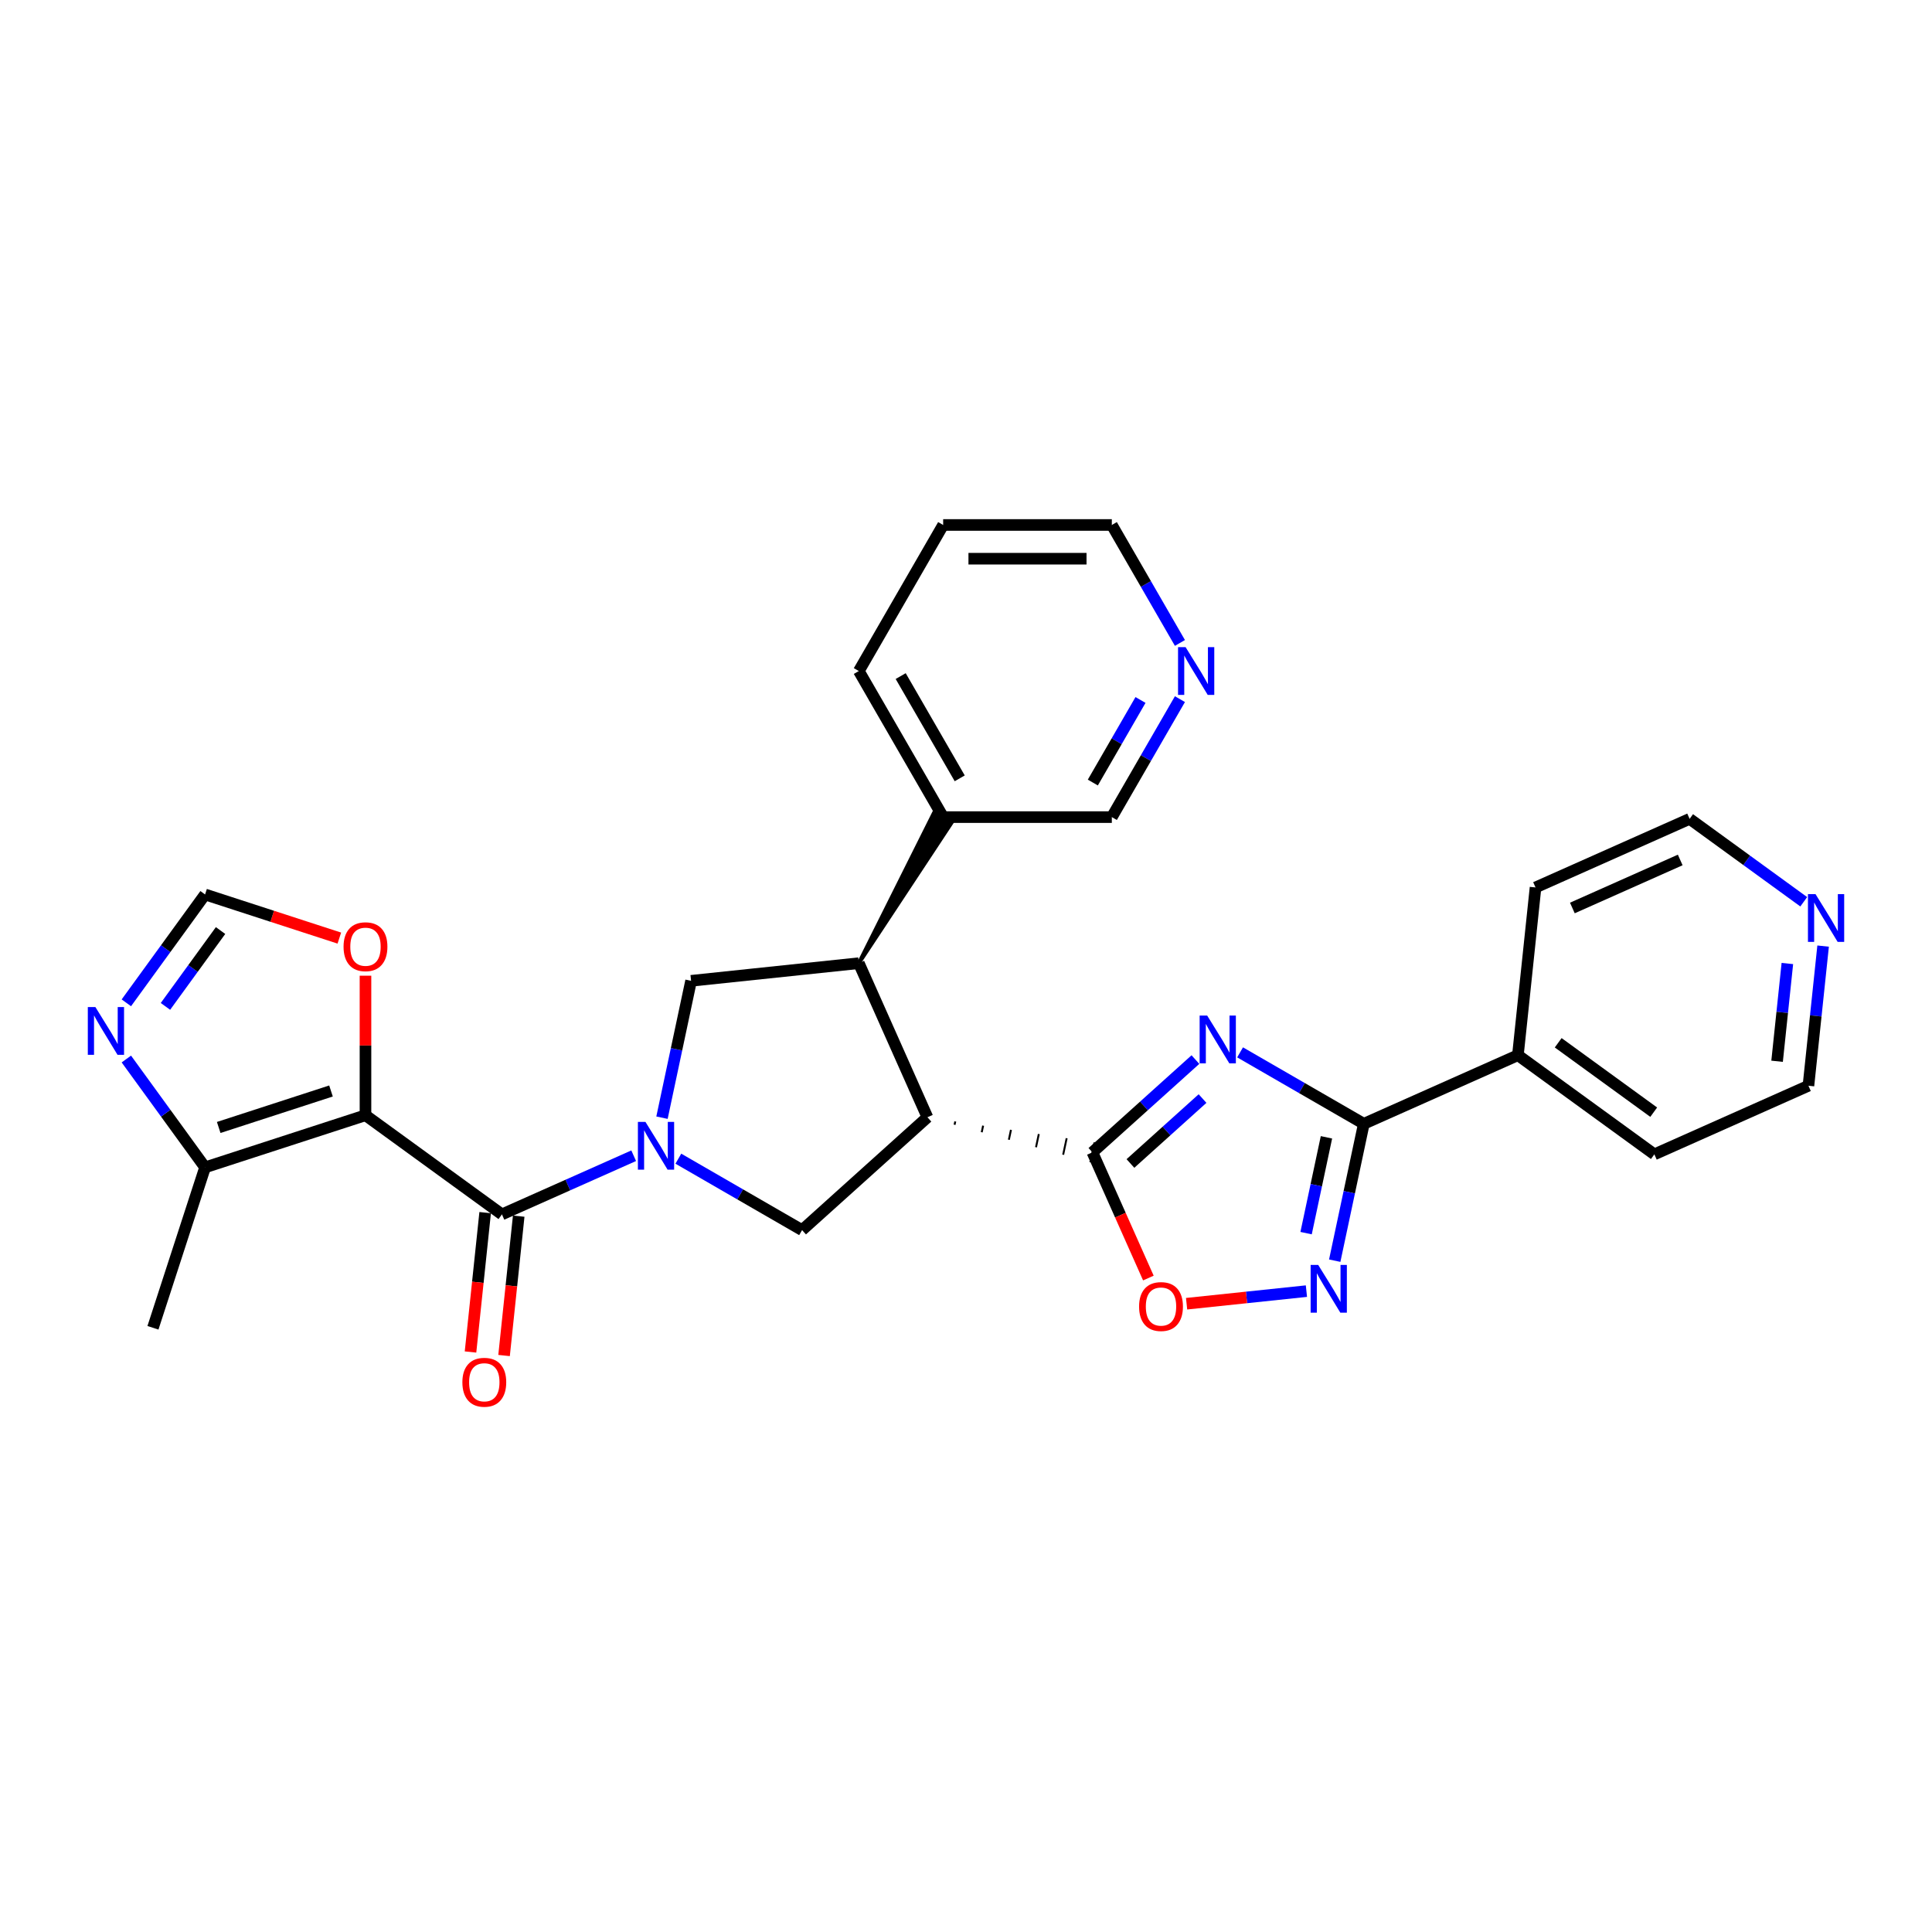 <?xml version='1.0' encoding='iso-8859-1'?>
<svg version='1.1' baseProfile='full'
              xmlns='http://www.w3.org/2000/svg'
                      xmlns:rdkit='http://www.rdkit.org/xml'
                      xmlns:xlink='http://www.w3.org/1999/xlink'
                  xml:space='preserve'
width='1000px' height='1000px' viewBox='0 0 1000 1000'>
<!-- END OF HEADER -->
<rect style='opacity:1.0;fill:#FFFFFF;stroke:none' width='1000' height='1000' x='0' y='0'> </rect>
<path class='bond-4' d='M 327.995,598.204 L 293.898,613.385' style='fill:none;fill-rule:evenodd;stroke:#0000FF;stroke-width:6px;stroke-linecap:butt;stroke-linejoin:miter;stroke-opacity:1' />
<path class='bond-4' d='M 293.898,613.385 L 259.8,628.566' style='fill:none;fill-rule:evenodd;stroke:#000000;stroke-width:6px;stroke-linecap:butt;stroke-linejoin:miter;stroke-opacity:1' />
<path class='bond-7' d='M 351.112,599.731 L 383.135,618.22' style='fill:none;fill-rule:evenodd;stroke:#0000FF;stroke-width:6px;stroke-linecap:butt;stroke-linejoin:miter;stroke-opacity:1' />
<path class='bond-7' d='M 383.135,618.22 L 415.158,636.708' style='fill:none;fill-rule:evenodd;stroke:#000000;stroke-width:6px;stroke-linecap:butt;stroke-linejoin:miter;stroke-opacity:1' />
<path class='bond-10' d='M 342.645,578.514 L 350.175,543.089' style='fill:none;fill-rule:evenodd;stroke:#0000FF;stroke-width:6px;stroke-linecap:butt;stroke-linejoin:miter;stroke-opacity:1' />
<path class='bond-10' d='M 350.175,543.089 L 357.704,507.665' style='fill:none;fill-rule:evenodd;stroke:#000000;stroke-width:6px;stroke-linecap:butt;stroke-linejoin:miter;stroke-opacity:1' />
<path class='bond-0' d='M 618.747,548.435 L 592.087,572.439' style='fill:none;fill-rule:evenodd;stroke:#0000FF;stroke-width:6px;stroke-linecap:butt;stroke-linejoin:miter;stroke-opacity:1' />
<path class='bond-0' d='M 592.087,572.439 L 565.428,596.444' style='fill:none;fill-rule:evenodd;stroke:#000000;stroke-width:6px;stroke-linecap:butt;stroke-linejoin:miter;stroke-opacity:1' />
<path class='bond-0' d='M 622.432,568.612 L 603.771,585.415' style='fill:none;fill-rule:evenodd;stroke:#0000FF;stroke-width:6px;stroke-linecap:butt;stroke-linejoin:miter;stroke-opacity:1' />
<path class='bond-0' d='M 603.771,585.415 L 585.109,602.218' style='fill:none;fill-rule:evenodd;stroke:#000000;stroke-width:6px;stroke-linecap:butt;stroke-linejoin:miter;stroke-opacity:1' />
<path class='bond-5' d='M 641.864,544.701 L 673.887,563.19' style='fill:none;fill-rule:evenodd;stroke:#0000FF;stroke-width:6px;stroke-linecap:butt;stroke-linejoin:miter;stroke-opacity:1' />
<path class='bond-5' d='M 673.887,563.19 L 705.91,581.678' style='fill:none;fill-rule:evenodd;stroke:#000000;stroke-width:6px;stroke-linecap:butt;stroke-linejoin:miter;stroke-opacity:1' />
<path class='bond-1' d='M 189.173,577.252 L 259.8,628.566' style='fill:none;fill-rule:evenodd;stroke:#000000;stroke-width:6px;stroke-linecap:butt;stroke-linejoin:miter;stroke-opacity:1' />
<path class='bond-11' d='M 189.173,577.252 L 106.145,604.23' style='fill:none;fill-rule:evenodd;stroke:#000000;stroke-width:6px;stroke-linecap:butt;stroke-linejoin:miter;stroke-opacity:1' />
<path class='bond-11' d='M 171.323,564.693 L 113.203,583.577' style='fill:none;fill-rule:evenodd;stroke:#000000;stroke-width:6px;stroke-linecap:butt;stroke-linejoin:miter;stroke-opacity:1' />
<path class='bond-13' d='M 189.173,577.252 L 189.173,541.136' style='fill:none;fill-rule:evenodd;stroke:#000000;stroke-width:6px;stroke-linecap:butt;stroke-linejoin:miter;stroke-opacity:1' />
<path class='bond-13' d='M 189.173,541.136 L 189.173,505.02' style='fill:none;fill-rule:evenodd;stroke:#FF0000;stroke-width:6px;stroke-linecap:butt;stroke-linejoin:miter;stroke-opacity:1' />
<path class='bond-2' d='M 494.086,582.172 L 494.449,580.464' style='fill:none;fill-rule:evenodd;stroke:#000000;stroke-width:1.0px;stroke-linecap:butt;stroke-linejoin:miter;stroke-opacity:1' />
<path class='bond-2' d='M 508.137,586.051 L 508.863,582.635' style='fill:none;fill-rule:evenodd;stroke:#000000;stroke-width:1.0px;stroke-linecap:butt;stroke-linejoin:miter;stroke-opacity:1' />
<path class='bond-2' d='M 522.187,589.93 L 523.276,584.806' style='fill:none;fill-rule:evenodd;stroke:#000000;stroke-width:1.0px;stroke-linecap:butt;stroke-linejoin:miter;stroke-opacity:1' />
<path class='bond-2' d='M 536.238,593.809 L 537.69,586.978' style='fill:none;fill-rule:evenodd;stroke:#000000;stroke-width:1.0px;stroke-linecap:butt;stroke-linejoin:miter;stroke-opacity:1' />
<path class='bond-2' d='M 550.288,597.688 L 552.104,589.149' style='fill:none;fill-rule:evenodd;stroke:#000000;stroke-width:1.0px;stroke-linecap:butt;stroke-linejoin:miter;stroke-opacity:1' />
<path class='bond-2' d='M 564.339,601.567 L 566.517,591.32' style='fill:none;fill-rule:evenodd;stroke:#000000;stroke-width:1.0px;stroke-linecap:butt;stroke-linejoin:miter;stroke-opacity:1' />
<path class='bond-9' d='M 565.428,596.444 L 579.914,628.978' style='fill:none;fill-rule:evenodd;stroke:#000000;stroke-width:6px;stroke-linecap:butt;stroke-linejoin:miter;stroke-opacity:1' />
<path class='bond-9' d='M 579.914,628.978 L 594.399,661.513' style='fill:none;fill-rule:evenodd;stroke:#FF0000;stroke-width:6px;stroke-linecap:butt;stroke-linejoin:miter;stroke-opacity:1' />
<path class='bond-3' d='M 480.035,578.293 L 415.158,636.708' style='fill:none;fill-rule:evenodd;stroke:#000000;stroke-width:6px;stroke-linecap:butt;stroke-linejoin:miter;stroke-opacity:1' />
<path class='bond-29' d='M 480.035,578.293 L 444.527,498.54' style='fill:none;fill-rule:evenodd;stroke:#000000;stroke-width:6px;stroke-linecap:butt;stroke-linejoin:miter;stroke-opacity:1' />
<path class='bond-15' d='M 251.118,627.654 L 247.327,663.723' style='fill:none;fill-rule:evenodd;stroke:#000000;stroke-width:6px;stroke-linecap:butt;stroke-linejoin:miter;stroke-opacity:1' />
<path class='bond-15' d='M 247.327,663.723 L 243.536,699.792' style='fill:none;fill-rule:evenodd;stroke:#FF0000;stroke-width:6px;stroke-linecap:butt;stroke-linejoin:miter;stroke-opacity:1' />
<path class='bond-15' d='M 268.483,629.479 L 264.692,665.548' style='fill:none;fill-rule:evenodd;stroke:#000000;stroke-width:6px;stroke-linecap:butt;stroke-linejoin:miter;stroke-opacity:1' />
<path class='bond-15' d='M 264.692,665.548 L 260.901,701.617' style='fill:none;fill-rule:evenodd;stroke:#FF0000;stroke-width:6px;stroke-linecap:butt;stroke-linejoin:miter;stroke-opacity:1' />
<path class='bond-16' d='M 705.91,581.678 L 785.663,546.17' style='fill:none;fill-rule:evenodd;stroke:#000000;stroke-width:6px;stroke-linecap:butt;stroke-linejoin:miter;stroke-opacity:1' />
<path class='bond-31' d='M 705.91,581.678 L 698.38,617.103' style='fill:none;fill-rule:evenodd;stroke:#000000;stroke-width:6px;stroke-linecap:butt;stroke-linejoin:miter;stroke-opacity:1' />
<path class='bond-31' d='M 698.38,617.103 L 690.851,652.527' style='fill:none;fill-rule:evenodd;stroke:#0000FF;stroke-width:6px;stroke-linecap:butt;stroke-linejoin:miter;stroke-opacity:1' />
<path class='bond-31' d='M 686.572,588.675 L 681.302,613.472' style='fill:none;fill-rule:evenodd;stroke:#000000;stroke-width:6px;stroke-linecap:butt;stroke-linejoin:miter;stroke-opacity:1' />
<path class='bond-31' d='M 681.302,613.472 L 676.031,638.27' style='fill:none;fill-rule:evenodd;stroke:#0000FF;stroke-width:6px;stroke-linecap:butt;stroke-linejoin:miter;stroke-opacity:1' />
<path class='bond-6' d='M 676.2,668.286 L 645.189,671.546' style='fill:none;fill-rule:evenodd;stroke:#0000FF;stroke-width:6px;stroke-linecap:butt;stroke-linejoin:miter;stroke-opacity:1' />
<path class='bond-6' d='M 645.189,671.546 L 614.178,674.805' style='fill:none;fill-rule:evenodd;stroke:#FF0000;stroke-width:6px;stroke-linecap:butt;stroke-linejoin:miter;stroke-opacity:1' />
<path class='bond-8' d='M 444.527,498.54 L 357.704,507.665' style='fill:none;fill-rule:evenodd;stroke:#000000;stroke-width:6px;stroke-linecap:butt;stroke-linejoin:miter;stroke-opacity:1' />
<path class='bond-17' d='M 444.527,498.54 L 492.713,425.554 L 483.641,420.316 Z' style='fill:#000000;fill-rule:evenodd;fill-opacity:1;stroke:#000000;stroke-width:2px;stroke-linecap:butt;stroke-linejoin:miter;stroke-opacity:1;' />
<path class='bond-12' d='M 106.145,604.23 L 85.771,576.188' style='fill:none;fill-rule:evenodd;stroke:#000000;stroke-width:6px;stroke-linecap:butt;stroke-linejoin:miter;stroke-opacity:1' />
<path class='bond-12' d='M 85.771,576.188 L 65.398,548.146' style='fill:none;fill-rule:evenodd;stroke:#0000FF;stroke-width:6px;stroke-linecap:butt;stroke-linejoin:miter;stroke-opacity:1' />
<path class='bond-21' d='M 106.145,604.23 L 79.167,687.258' style='fill:none;fill-rule:evenodd;stroke:#000000;stroke-width:6px;stroke-linecap:butt;stroke-linejoin:miter;stroke-opacity:1' />
<path class='bond-30' d='M 65.398,519.058 L 85.771,491.016' style='fill:none;fill-rule:evenodd;stroke:#0000FF;stroke-width:6px;stroke-linecap:butt;stroke-linejoin:miter;stroke-opacity:1' />
<path class='bond-30' d='M 85.771,491.016 L 106.145,462.974' style='fill:none;fill-rule:evenodd;stroke:#000000;stroke-width:6px;stroke-linecap:butt;stroke-linejoin:miter;stroke-opacity:1' />
<path class='bond-30' d='M 85.635,520.908 L 99.897,501.279' style='fill:none;fill-rule:evenodd;stroke:#0000FF;stroke-width:6px;stroke-linecap:butt;stroke-linejoin:miter;stroke-opacity:1' />
<path class='bond-30' d='M 99.897,501.279 L 114.158,481.649' style='fill:none;fill-rule:evenodd;stroke:#000000;stroke-width:6px;stroke-linecap:butt;stroke-linejoin:miter;stroke-opacity:1' />
<path class='bond-14' d='M 175.641,485.555 L 140.893,474.264' style='fill:none;fill-rule:evenodd;stroke:#FF0000;stroke-width:6px;stroke-linecap:butt;stroke-linejoin:miter;stroke-opacity:1' />
<path class='bond-14' d='M 140.893,474.264 L 106.145,462.974' style='fill:none;fill-rule:evenodd;stroke:#000000;stroke-width:6px;stroke-linecap:butt;stroke-linejoin:miter;stroke-opacity:1' />
<path class='bond-25' d='M 785.663,546.17 L 794.788,459.347' style='fill:none;fill-rule:evenodd;stroke:#000000;stroke-width:6px;stroke-linecap:butt;stroke-linejoin:miter;stroke-opacity:1' />
<path class='bond-26' d='M 785.663,546.17 L 856.291,597.484' style='fill:none;fill-rule:evenodd;stroke:#000000;stroke-width:6px;stroke-linecap:butt;stroke-linejoin:miter;stroke-opacity:1' />
<path class='bond-26' d='M 806.52,539.741 L 855.959,575.661' style='fill:none;fill-rule:evenodd;stroke:#000000;stroke-width:6px;stroke-linecap:butt;stroke-linejoin:miter;stroke-opacity:1' />
<path class='bond-20' d='M 488.177,422.935 L 575.478,422.935' style='fill:none;fill-rule:evenodd;stroke:#000000;stroke-width:6px;stroke-linecap:butt;stroke-linejoin:miter;stroke-opacity:1' />
<path class='bond-27' d='M 488.177,422.935 L 444.527,347.33' style='fill:none;fill-rule:evenodd;stroke:#000000;stroke-width:6px;stroke-linecap:butt;stroke-linejoin:miter;stroke-opacity:1' />
<path class='bond-27' d='M 496.751,402.864 L 466.195,349.941' style='fill:none;fill-rule:evenodd;stroke:#000000;stroke-width:6px;stroke-linecap:butt;stroke-linejoin:miter;stroke-opacity:1' />
<path class='bond-18' d='M 610.731,361.875 L 593.104,392.405' style='fill:none;fill-rule:evenodd;stroke:#0000FF;stroke-width:6px;stroke-linecap:butt;stroke-linejoin:miter;stroke-opacity:1' />
<path class='bond-18' d='M 593.104,392.405 L 575.478,422.935' style='fill:none;fill-rule:evenodd;stroke:#000000;stroke-width:6px;stroke-linecap:butt;stroke-linejoin:miter;stroke-opacity:1' />
<path class='bond-18' d='M 590.322,362.304 L 577.984,383.675' style='fill:none;fill-rule:evenodd;stroke:#0000FF;stroke-width:6px;stroke-linecap:butt;stroke-linejoin:miter;stroke-opacity:1' />
<path class='bond-18' d='M 577.984,383.675 L 565.645,405.046' style='fill:none;fill-rule:evenodd;stroke:#000000;stroke-width:6px;stroke-linecap:butt;stroke-linejoin:miter;stroke-opacity:1' />
<path class='bond-32' d='M 610.731,332.786 L 593.104,302.256' style='fill:none;fill-rule:evenodd;stroke:#0000FF;stroke-width:6px;stroke-linecap:butt;stroke-linejoin:miter;stroke-opacity:1' />
<path class='bond-32' d='M 593.104,302.256 L 575.478,271.726' style='fill:none;fill-rule:evenodd;stroke:#000000;stroke-width:6px;stroke-linecap:butt;stroke-linejoin:miter;stroke-opacity:1' />
<path class='bond-19' d='M 943.641,489.697 L 939.842,525.837' style='fill:none;fill-rule:evenodd;stroke:#0000FF;stroke-width:6px;stroke-linecap:butt;stroke-linejoin:miter;stroke-opacity:1' />
<path class='bond-19' d='M 939.842,525.837 L 936.044,561.976' style='fill:none;fill-rule:evenodd;stroke:#000000;stroke-width:6px;stroke-linecap:butt;stroke-linejoin:miter;stroke-opacity:1' />
<path class='bond-19' d='M 925.137,498.714 L 922.478,524.011' style='fill:none;fill-rule:evenodd;stroke:#0000FF;stroke-width:6px;stroke-linecap:butt;stroke-linejoin:miter;stroke-opacity:1' />
<path class='bond-19' d='M 922.478,524.011 L 919.819,549.309' style='fill:none;fill-rule:evenodd;stroke:#000000;stroke-width:6px;stroke-linecap:butt;stroke-linejoin:miter;stroke-opacity:1' />
<path class='bond-33' d='M 933.611,466.755 L 904.076,445.297' style='fill:none;fill-rule:evenodd;stroke:#0000FF;stroke-width:6px;stroke-linecap:butt;stroke-linejoin:miter;stroke-opacity:1' />
<path class='bond-33' d='M 904.076,445.297 L 874.542,423.839' style='fill:none;fill-rule:evenodd;stroke:#000000;stroke-width:6px;stroke-linecap:butt;stroke-linejoin:miter;stroke-opacity:1' />
<path class='bond-22' d='M 936.044,561.976 L 856.291,597.484' style='fill:none;fill-rule:evenodd;stroke:#000000;stroke-width:6px;stroke-linecap:butt;stroke-linejoin:miter;stroke-opacity:1' />
<path class='bond-23' d='M 874.542,423.839 L 794.788,459.347' style='fill:none;fill-rule:evenodd;stroke:#000000;stroke-width:6px;stroke-linecap:butt;stroke-linejoin:miter;stroke-opacity:1' />
<path class='bond-23' d='M 869.68,445.116 L 813.853,469.972' style='fill:none;fill-rule:evenodd;stroke:#000000;stroke-width:6px;stroke-linecap:butt;stroke-linejoin:miter;stroke-opacity:1' />
<path class='bond-24' d='M 575.478,271.726 L 488.177,271.726' style='fill:none;fill-rule:evenodd;stroke:#000000;stroke-width:6px;stroke-linecap:butt;stroke-linejoin:miter;stroke-opacity:1' />
<path class='bond-24' d='M 562.383,289.186 L 501.272,289.186' style='fill:none;fill-rule:evenodd;stroke:#000000;stroke-width:6px;stroke-linecap:butt;stroke-linejoin:miter;stroke-opacity:1' />
<path class='bond-28' d='M 444.527,347.33 L 488.177,271.726' style='fill:none;fill-rule:evenodd;stroke:#000000;stroke-width:6px;stroke-linecap:butt;stroke-linejoin:miter;stroke-opacity:1' />
<path  class='atom-0' d='M 334.088 580.696
L 342.19 593.791
Q 342.993 595.083, 344.285 597.423
Q 345.577 599.763, 345.647 599.902
L 345.647 580.696
L 348.93 580.696
L 348.93 605.42
L 345.542 605.42
L 336.847 591.102
Q 335.835 589.426, 334.752 587.506
Q 333.704 585.585, 333.39 584.991
L 333.39 605.42
L 330.177 605.42
L 330.177 580.696
L 334.088 580.696
' fill='#0000FF'/>
<path  class='atom-1' d='M 624.84 525.666
L 632.942 538.761
Q 633.745 540.053, 635.037 542.393
Q 636.329 544.733, 636.399 544.872
L 636.399 525.666
L 639.681 525.666
L 639.681 550.39
L 636.294 550.39
L 627.599 536.072
Q 626.586 534.396, 625.504 532.476
Q 624.456 530.555, 624.142 529.961
L 624.142 550.39
L 620.929 550.39
L 620.929 525.666
L 624.84 525.666
' fill='#0000FF'/>
<path  class='atom-7' d='M 682.294 654.709
L 690.396 667.805
Q 691.199 669.097, 692.491 671.436
Q 693.783 673.776, 693.853 673.916
L 693.853 654.709
L 697.135 654.709
L 697.135 679.433
L 693.748 679.433
L 685.053 665.116
Q 684.04 663.44, 682.958 661.519
Q 681.91 659.598, 681.596 659.005
L 681.596 679.433
L 678.383 679.433
L 678.383 654.709
L 682.294 654.709
' fill='#0000FF'/>
<path  class='atom-10' d='M 589.587 676.267
Q 589.587 670.33, 592.521 667.013
Q 595.454 663.695, 600.937 663.695
Q 606.419 663.695, 609.352 667.013
Q 612.286 670.33, 612.286 676.267
Q 612.286 682.273, 609.317 685.695
Q 606.349 689.082, 600.937 689.082
Q 595.489 689.082, 592.521 685.695
Q 589.587 682.308, 589.587 676.267
M 600.937 686.289
Q 604.708 686.289, 606.733 683.774
Q 608.794 681.225, 608.794 676.267
Q 608.794 671.413, 606.733 668.968
Q 604.708 666.489, 600.937 666.489
Q 597.165 666.489, 595.105 668.933
Q 593.08 671.378, 593.08 676.267
Q 593.08 681.26, 595.105 683.774
Q 597.165 686.289, 600.937 686.289
' fill='#FF0000'/>
<path  class='atom-13' d='M 49.366 521.24
L 57.467 534.335
Q 58.27 535.627, 59.562 537.967
Q 60.854 540.307, 60.924 540.446
L 60.924 521.24
L 64.207 521.24
L 64.207 545.964
L 60.819 545.964
L 52.124 531.646
Q 51.112 529.97, 50.029 528.05
Q 48.981 526.129, 48.667 525.535
L 48.667 545.964
L 45.455 545.964
L 45.455 521.24
L 49.366 521.24
' fill='#0000FF'/>
<path  class='atom-14' d='M 177.824 490.021
Q 177.824 484.085, 180.757 480.768
Q 183.69 477.45, 189.173 477.45
Q 194.655 477.45, 197.588 480.768
Q 200.522 484.085, 200.522 490.021
Q 200.522 496.028, 197.553 499.45
Q 194.585 502.837, 189.173 502.837
Q 183.725 502.837, 180.757 499.45
Q 177.824 496.063, 177.824 490.021
M 189.173 500.043
Q 192.944 500.043, 194.969 497.529
Q 197.03 494.98, 197.03 490.021
Q 197.03 485.167, 194.969 482.723
Q 192.944 480.244, 189.173 480.244
Q 185.401 480.244, 183.341 482.688
Q 181.316 485.133, 181.316 490.021
Q 181.316 495.015, 183.341 497.529
Q 185.401 500.043, 189.173 500.043
' fill='#FF0000'/>
<path  class='atom-16' d='M 239.326 715.459
Q 239.326 709.522, 242.259 706.205
Q 245.192 702.887, 250.675 702.887
Q 256.157 702.887, 259.091 706.205
Q 262.024 709.522, 262.024 715.459
Q 262.024 721.465, 259.056 724.887
Q 256.088 728.274, 250.675 728.274
Q 245.227 728.274, 242.259 724.887
Q 239.326 721.5, 239.326 715.459
M 250.675 725.481
Q 254.446 725.481, 256.472 722.966
Q 258.532 720.417, 258.532 715.459
Q 258.532 710.605, 256.472 708.16
Q 254.446 705.681, 250.675 705.681
Q 246.904 705.681, 244.843 708.125
Q 242.818 710.57, 242.818 715.459
Q 242.818 720.452, 244.843 722.966
Q 246.904 725.481, 250.675 725.481
' fill='#FF0000'/>
<path  class='atom-19' d='M 613.663 334.968
L 621.765 348.064
Q 622.568 349.356, 623.86 351.695
Q 625.152 354.035, 625.222 354.175
L 625.222 334.968
L 628.504 334.968
L 628.504 359.692
L 625.117 359.692
L 616.422 345.375
Q 615.409 343.699, 614.327 341.778
Q 613.279 339.857, 612.965 339.264
L 612.965 359.692
L 609.752 359.692
L 609.752 334.968
L 613.663 334.968
' fill='#0000FF'/>
<path  class='atom-20' d='M 939.704 462.791
L 947.806 475.886
Q 948.609 477.178, 949.901 479.518
Q 951.193 481.858, 951.263 481.997
L 951.263 462.791
L 954.545 462.791
L 954.545 487.515
L 951.158 487.515
L 942.463 473.198
Q 941.45 471.521, 940.368 469.601
Q 939.32 467.68, 939.006 467.087
L 939.006 487.515
L 935.793 487.515
L 935.793 462.791
L 939.704 462.791
' fill='#0000FF'/>
</svg>
